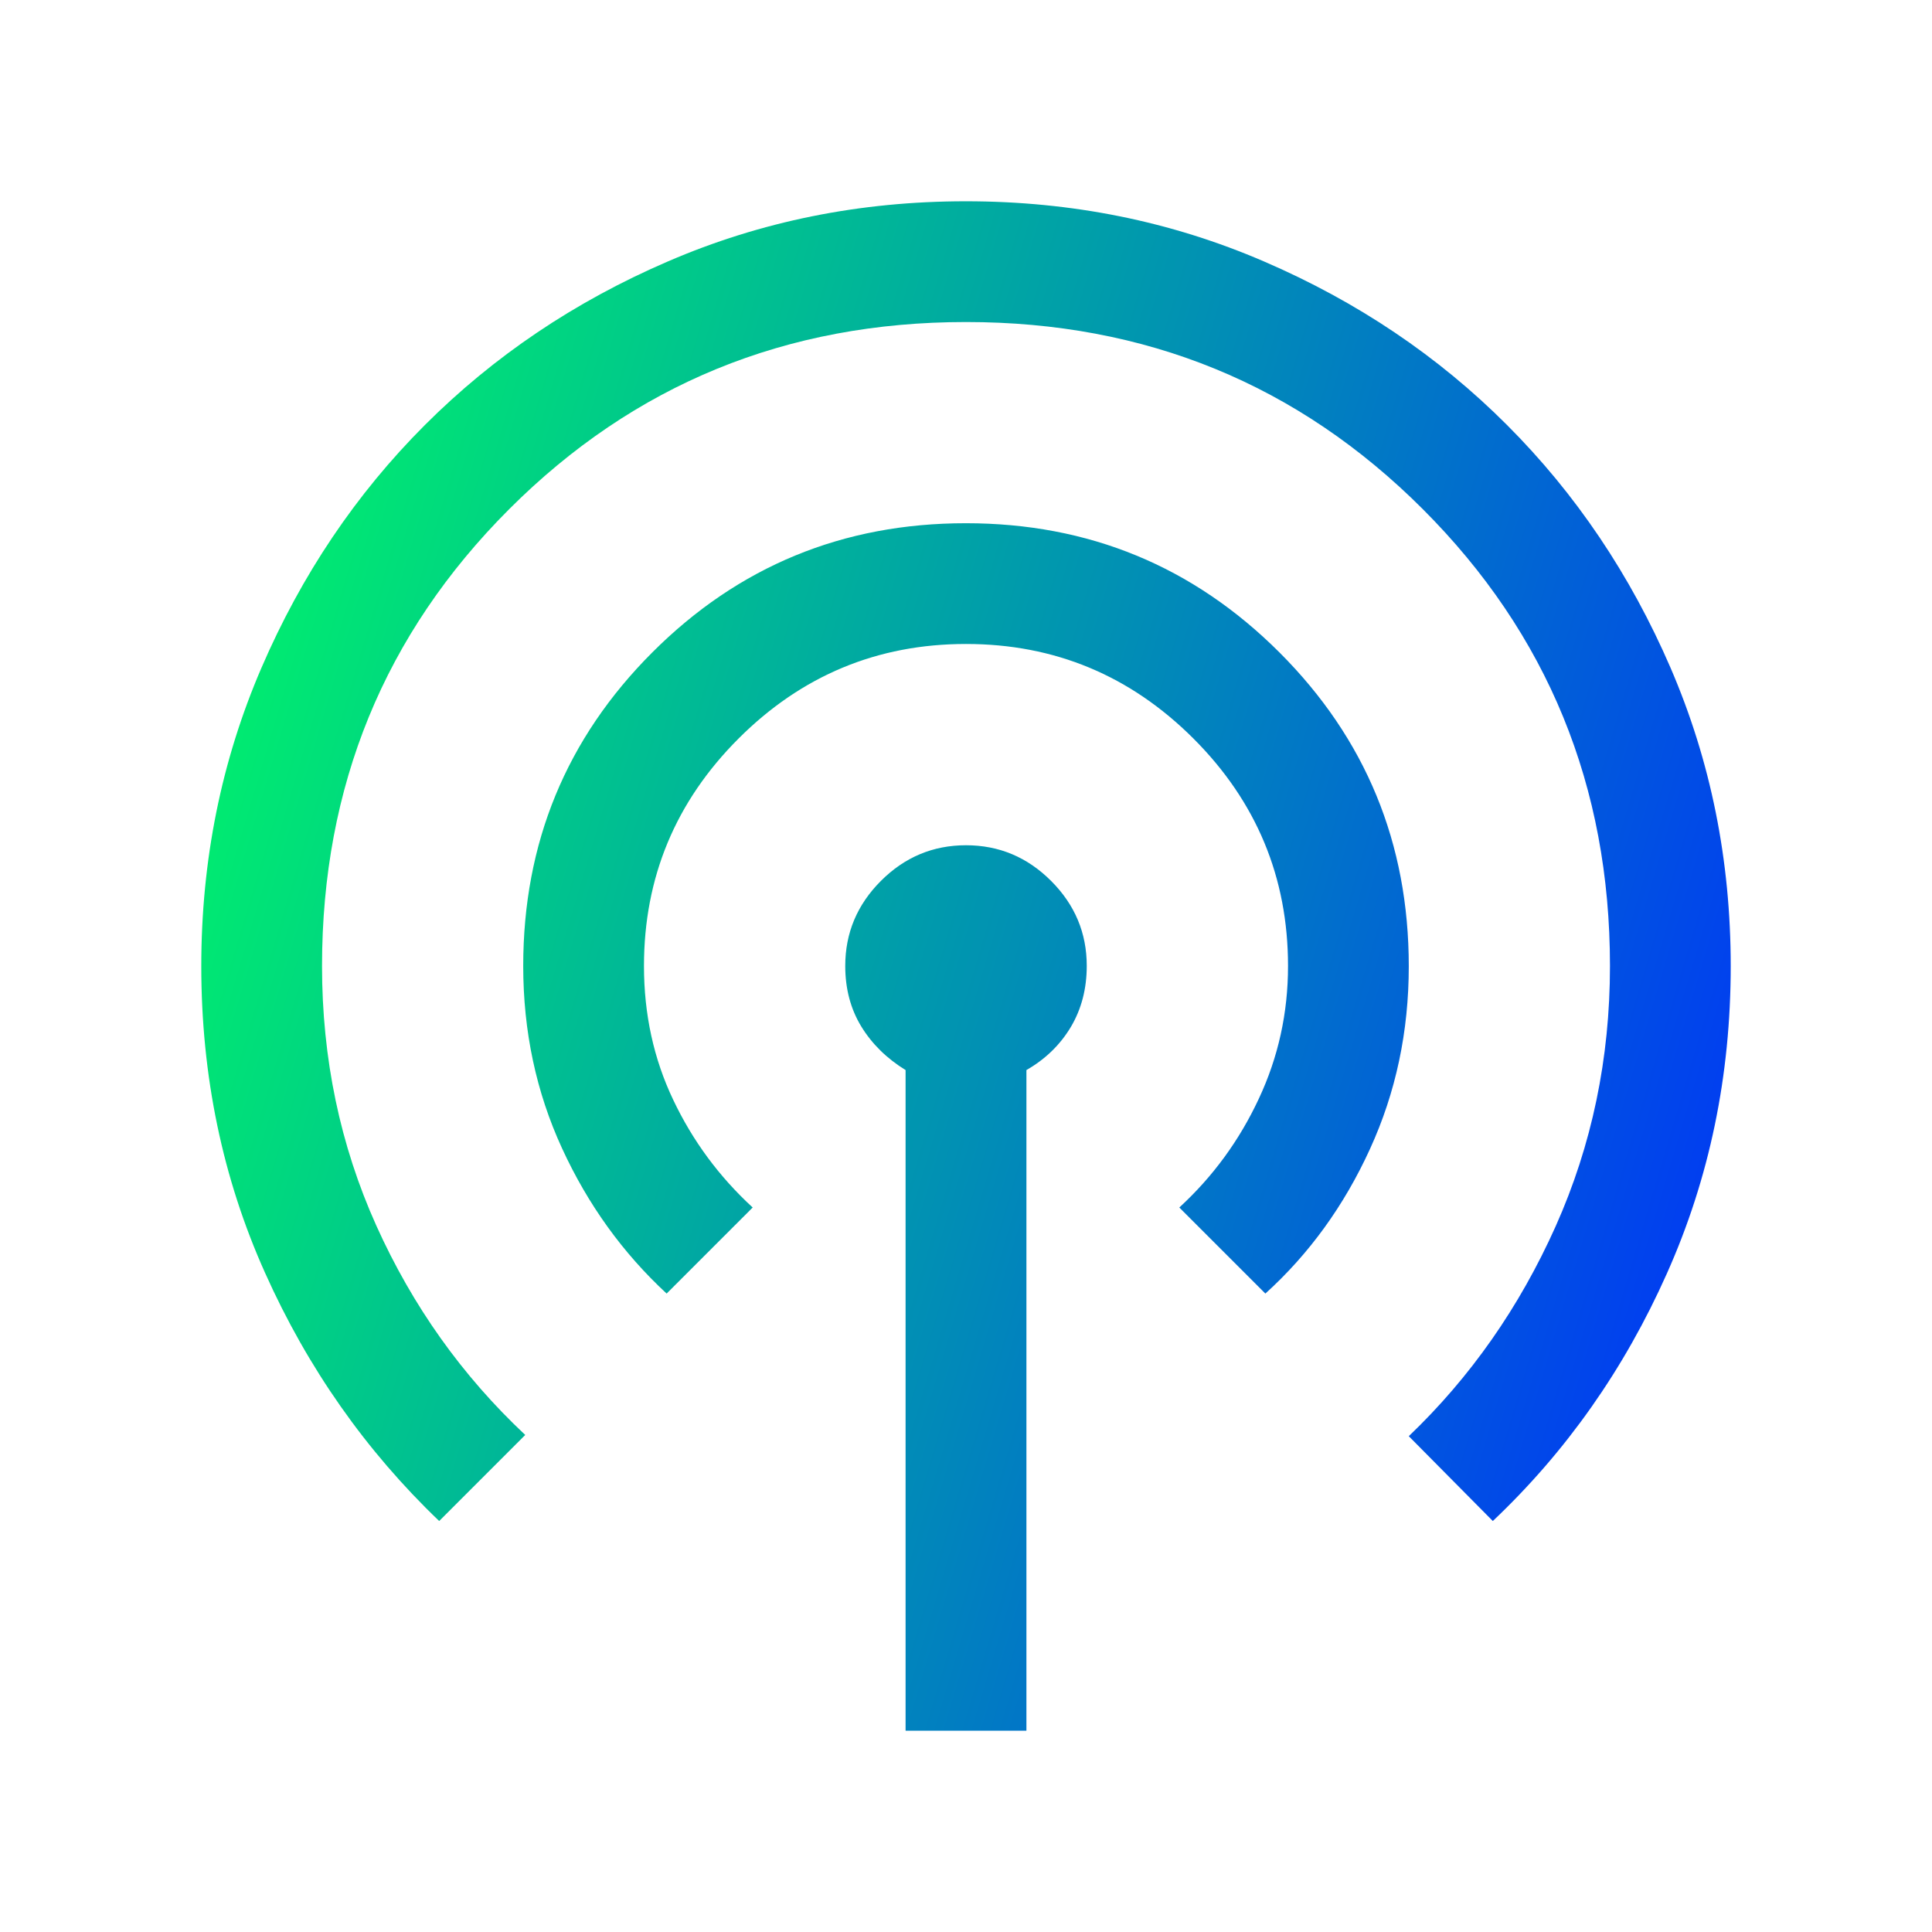 <svg width="22" height="22" viewBox="0 0 22 22" fill="none" xmlns="http://www.w3.org/2000/svg">
<mask id="mask0_2328_10338" style="mask-type:alpha" maskUnits="userSpaceOnUse" x="0" y="0" width="22" height="22">
<rect width="22" height="22" fill="url(#paint0_linear_2328_10338)"/>
</mask>
<g mask="url(#mask0_2328_10338)">
<path d="M10.312 19.708V12.185C10.096 12.052 9.928 11.886 9.807 11.688C9.686 11.489 9.625 11.26 9.625 10.999C9.625 10.625 9.76 10.302 10.031 10.031C10.302 9.76 10.625 9.625 11 9.625C11.375 9.625 11.698 9.76 11.969 10.031C12.24 10.302 12.375 10.624 12.375 10.998C12.375 11.258 12.315 11.49 12.194 11.694C12.072 11.898 11.904 12.061 11.688 12.185V19.708H10.312ZM5.001 17.32C4.166 16.521 3.505 15.58 3.02 14.498C2.534 13.417 2.292 12.251 2.292 11.002C2.292 9.797 2.52 8.665 2.977 7.605C3.434 6.545 4.055 5.623 4.838 4.84C5.622 4.056 6.543 3.435 7.603 2.978C8.662 2.52 9.794 2.292 10.998 2.292C12.203 2.292 13.335 2.52 14.395 2.978C15.455 3.435 16.377 4.055 17.16 4.839C17.944 5.623 18.565 6.545 19.023 7.605C19.48 8.664 19.708 9.797 19.708 11.001C19.708 12.25 19.466 13.417 18.98 14.504C18.495 15.592 17.834 16.53 16.999 17.32L16.042 16.354C16.744 15.683 17.302 14.886 17.715 13.963C18.127 13.04 18.333 12.053 18.333 11C18.333 8.953 17.623 7.219 16.202 5.798C14.781 4.377 13.047 3.667 11 3.667C8.953 3.667 7.219 4.377 5.798 5.798C4.377 7.219 3.667 8.953 3.667 11C3.667 12.054 3.873 13.04 4.285 13.956C4.698 14.873 5.263 15.667 5.981 16.34L5.001 17.32ZM7.591 14.73C7.091 14.267 6.694 13.716 6.4 13.076C6.106 12.437 5.958 11.745 5.958 11C5.958 9.599 6.448 8.409 7.428 7.429C8.408 6.449 9.598 5.958 10.998 5.958C12.398 5.958 13.588 6.449 14.57 7.43C15.551 8.411 16.042 9.602 16.042 11.003C16.042 11.746 15.895 12.44 15.6 13.084C15.306 13.728 14.909 14.277 14.409 14.73L13.429 13.75C13.811 13.399 14.113 12.986 14.334 12.512C14.556 12.039 14.667 11.535 14.667 11C14.667 9.992 14.308 9.128 13.59 8.41C12.871 7.692 12.008 7.333 11 7.333C9.992 7.333 9.128 7.692 8.41 8.41C7.692 9.128 7.333 9.992 7.333 11C7.333 11.55 7.444 12.058 7.666 12.524C7.887 12.99 8.189 13.399 8.571 13.75L7.591 14.73Z" fill="url(#paint1_linear_2328_10338)"/>
</g>
<defs>
<linearGradient id="paint0_linear_2328_10338" x1="0" y1="0" x2="26.224" y2="7.802" gradientUnits="userSpaceOnUse">
<stop stop-color="#00FF62"/>
<stop offset="1" stop-color="#012AFF"/>
</linearGradient>
<linearGradient id="paint1_linear_2328_10338" x1="2.292" y1="2.292" x2="23.052" y2="8.468" gradientUnits="userSpaceOnUse">
<stop stop-color="#00FF62"/>
<stop offset="1" stop-color="#012AFF"/>
</linearGradient>
</defs>
</svg>
